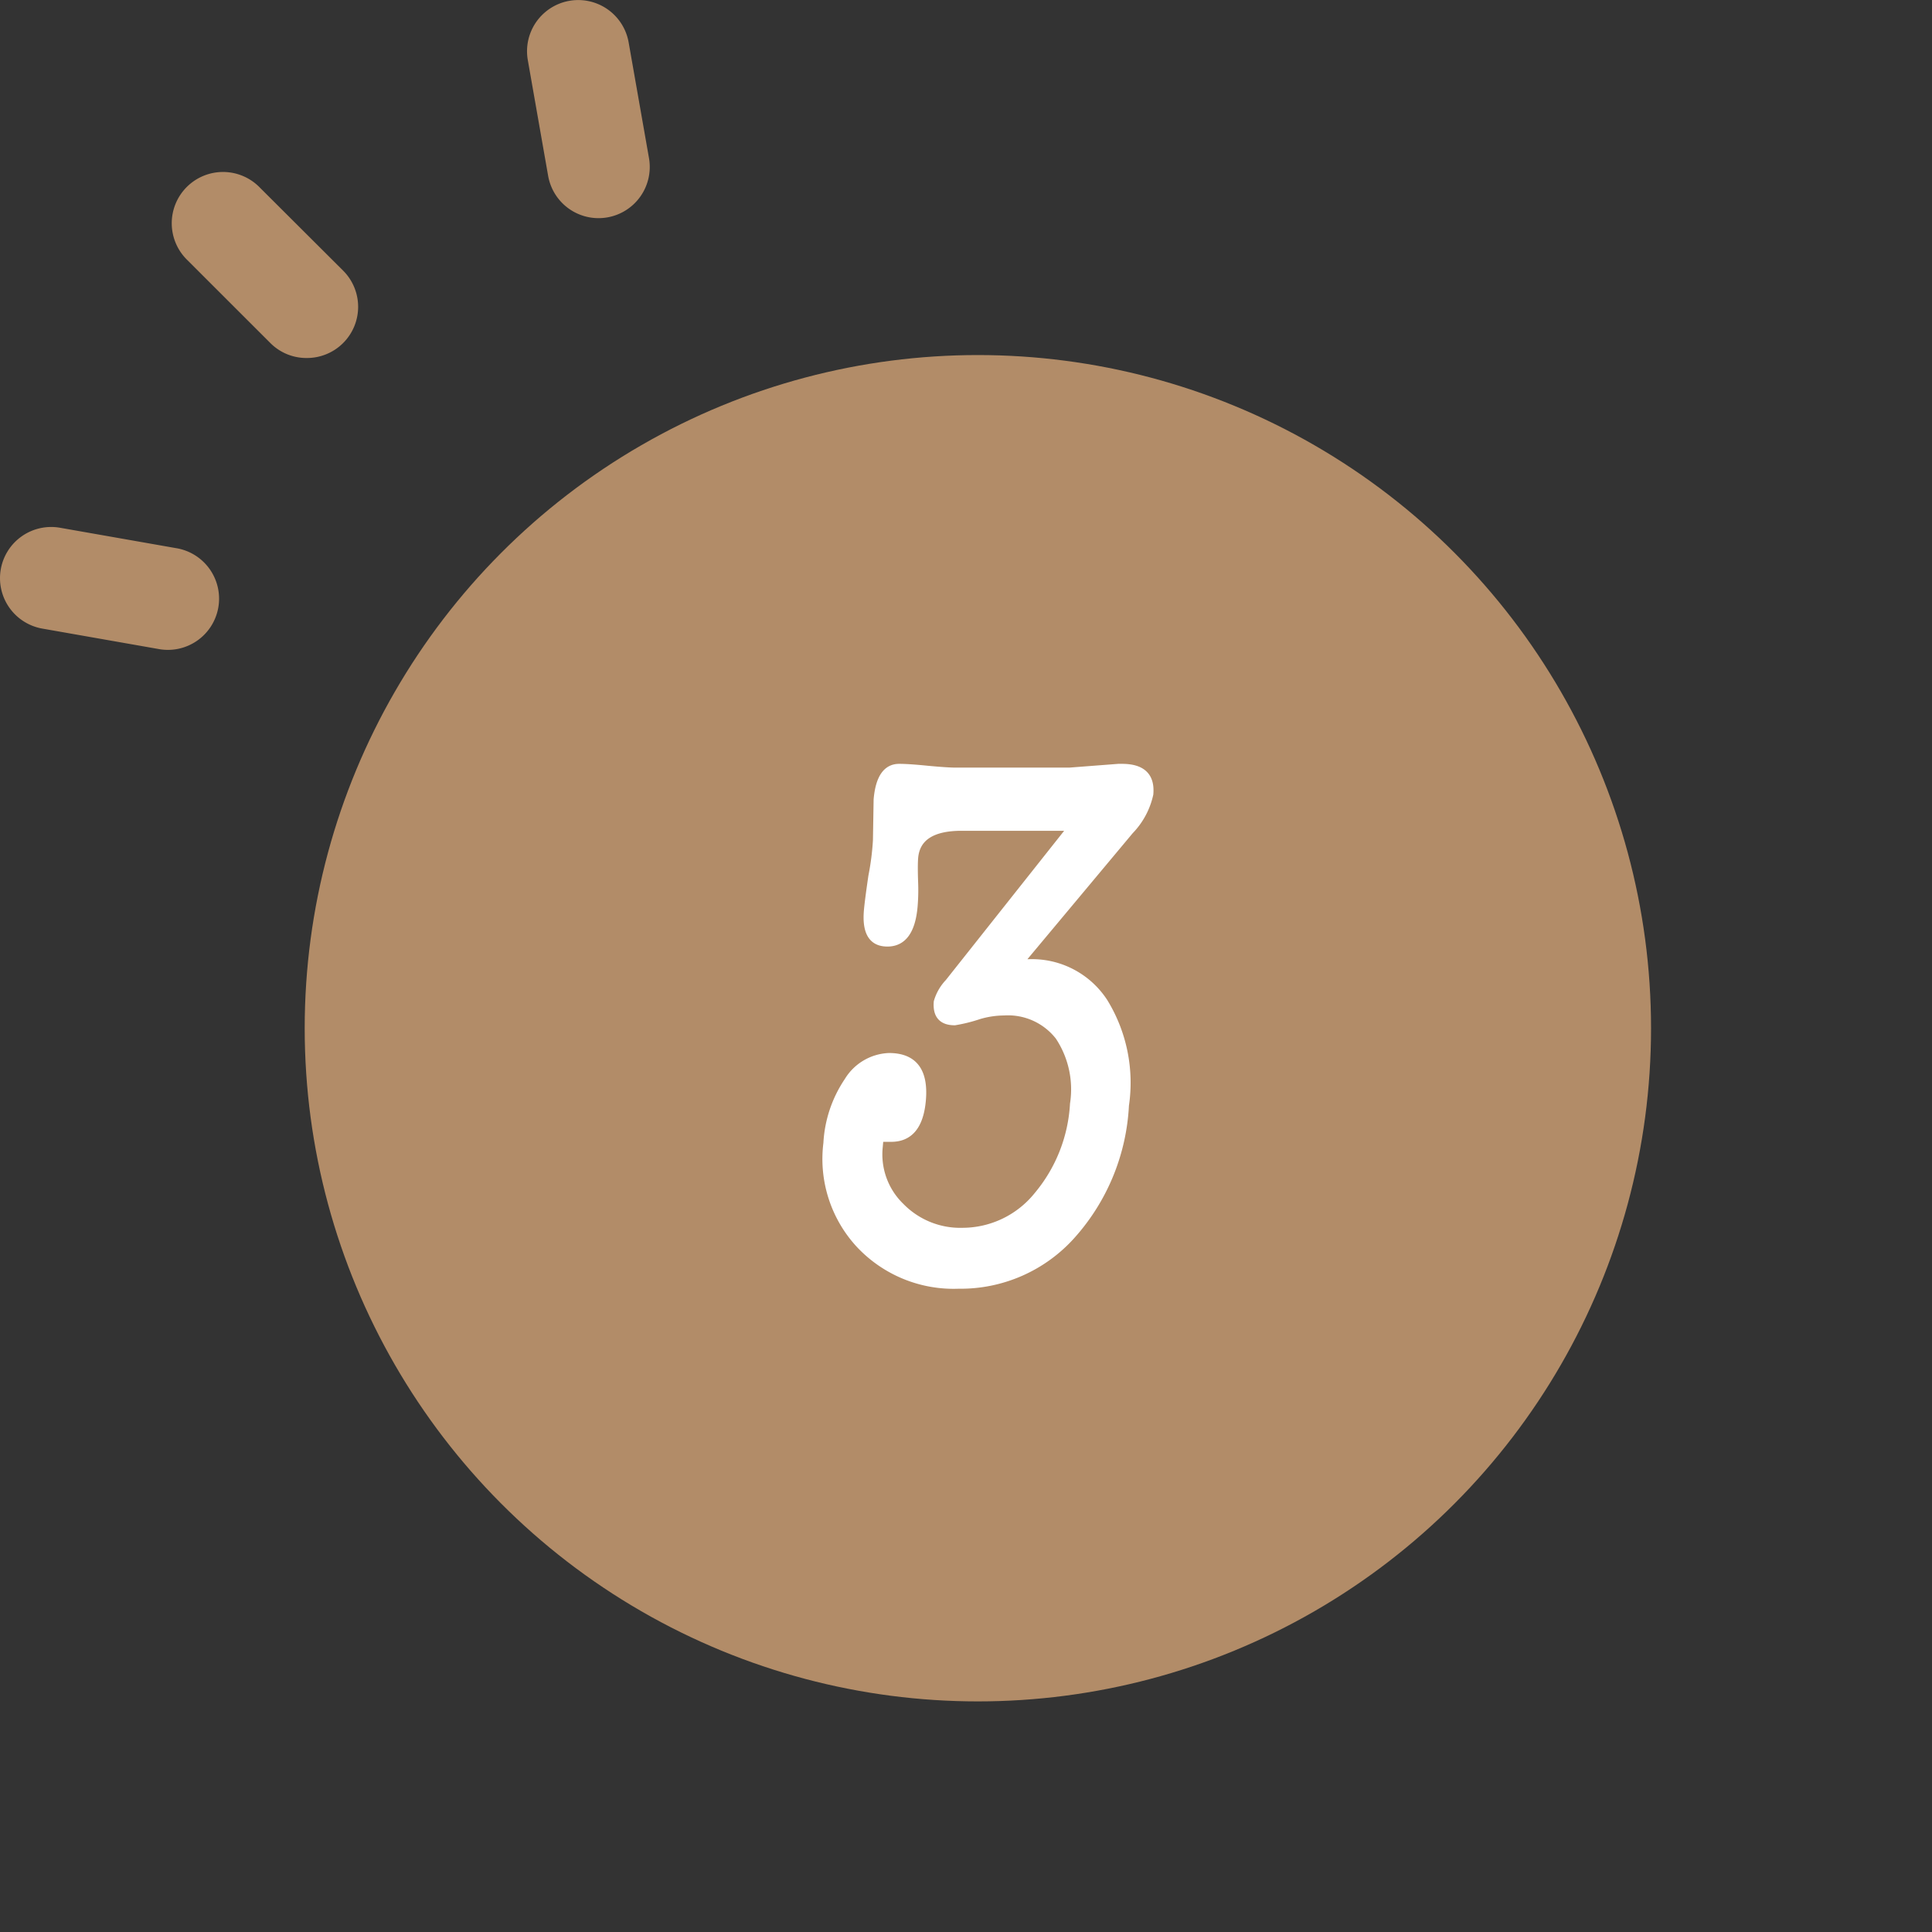 <?xml version="1.0" encoding="utf-8"?>
<svg id="covid-no-3" width="76px" height="76px" viewBox="0 0 76 76" xmlns="http://www.w3.org/2000/svg">
  <rect x="0" y="0" width="76" height="76" fill="#333333" stroke="none"/>
  <g id="グループ_377" data-name="グループ 377" transform="translate(11.986 13.967)">
    <g id="グループ_375" data-name="グループ 375">
      <ellipse id="楕円形_15" data-name="楕円形 15" cx="26.481" cy="26.481" rx="26.481" ry="26.481" fill="#b28c68"/>
    </g>
    <g id="グループ_376" data-name="グループ 376" transform="translate(20.504 16.207)">
      <path id="パス_482" data-name="パス 482" d="M392.771,700.26l4.82-6.08H393.3c-1.152,0-1.767.395-1.836,1.186-.016.2-.018.531,0,1a7.667,7.667,0,0,1-.022.915c-.085.971-.439,1.453-1.063,1.453-.608,0-.872-.426-.8-1.283.022-.255.081-.715.177-1.367a10.413,10.413,0,0,0,.179-1.4l.027-1.607q.111-1.282.883-1.28c.265,0,.634.027,1.105.074.547.052.917.074,1.108.074h4.482l1.926-.148h.144c.8,0,1.168.354,1.105,1.067a3.009,3.009,0,0,1-.782,1.455l-4.314,5.163h.314a3.406,3.406,0,0,1,2.989,1.547,6.091,6.091,0,0,1,.834,4.078,8.308,8.308,0,0,1-2.107,5.123,5.887,5.887,0,0,1-4.473,1.964,5.09,5.09,0,0,1-3.91-1.608,4.968,4.968,0,0,1-1.28-3.991,4.845,4.845,0,0,1,.823-2.457,2,2,0,0,1,1.632-.966q1.476,0,1.327,1.726c-.087,1.013-.5,1.518-1.24,1.518H390.1l-.029.325a2.833,2.833,0,0,0,.847,2.329,3.251,3.251,0,0,0,2.415.978,3.778,3.778,0,0,0,2.935-1.41,6.108,6.108,0,0,0,1.419-3.59,3.743,3.743,0,0,0-.578-2.639,2.516,2.516,0,0,0-2.146-.964,3.518,3.518,0,0,0-.978.148,6.093,6.093,0,0,1-.957.238q-.767,0-.7-.8A1.876,1.876,0,0,1,392.771,700.26Z" transform="translate(-387.961 -691.798)" fill="#fff" stroke="#fff" stroke-linecap="round" stroke-linejoin="round" stroke-width="0.25"/>
    </g>
  </g>
  <g id="グループ_381" data-name="グループ 381">
    <g id="グループ_378" data-name="グループ 378" transform="translate(6.783 6.792)">
      <path id="パス_483" data-name="パス 483" d="M381.782,688.66a2.013,2.013,0,0,0,1.426-3.439l-3.271-3.262a2.017,2.017,0,1,0-2.852,2.852l3.271,3.269A2,2,0,0,0,381.782,688.66Z" transform="translate(-376.495 -681.369)" fill="#b28c68"/>
    </g>
    <g id="グループ_379" data-name="グループ 379" transform="translate(20.73)">
      <path id="パス_484" data-name="パス 484" d="M385.88,686.89a2.014,2.014,0,0,0,1.634-2.334l-.8-4.551a2.013,2.013,0,1,0-3.966.7l.8,4.554A2.013,2.013,0,0,0,385.88,686.89Z" transform="translate(-382.715 -678.339)" fill="#b28c68"/>
    </g>
    <g id="グループ_380" data-name="グループ 380" transform="translate(0 20.73)">
      <path id="パス_485" data-name="パス 485" d="M373.5,689.248a2.014,2.014,0,0,0,1.632,2.334l4.554.8a2.014,2.014,0,1,0,.7-3.966l-4.553-.8A2.013,2.013,0,0,0,373.5,689.248Z" transform="translate(-373.469 -687.585)" fill="#b28c68"/>
    </g>
  </g>
</svg>

